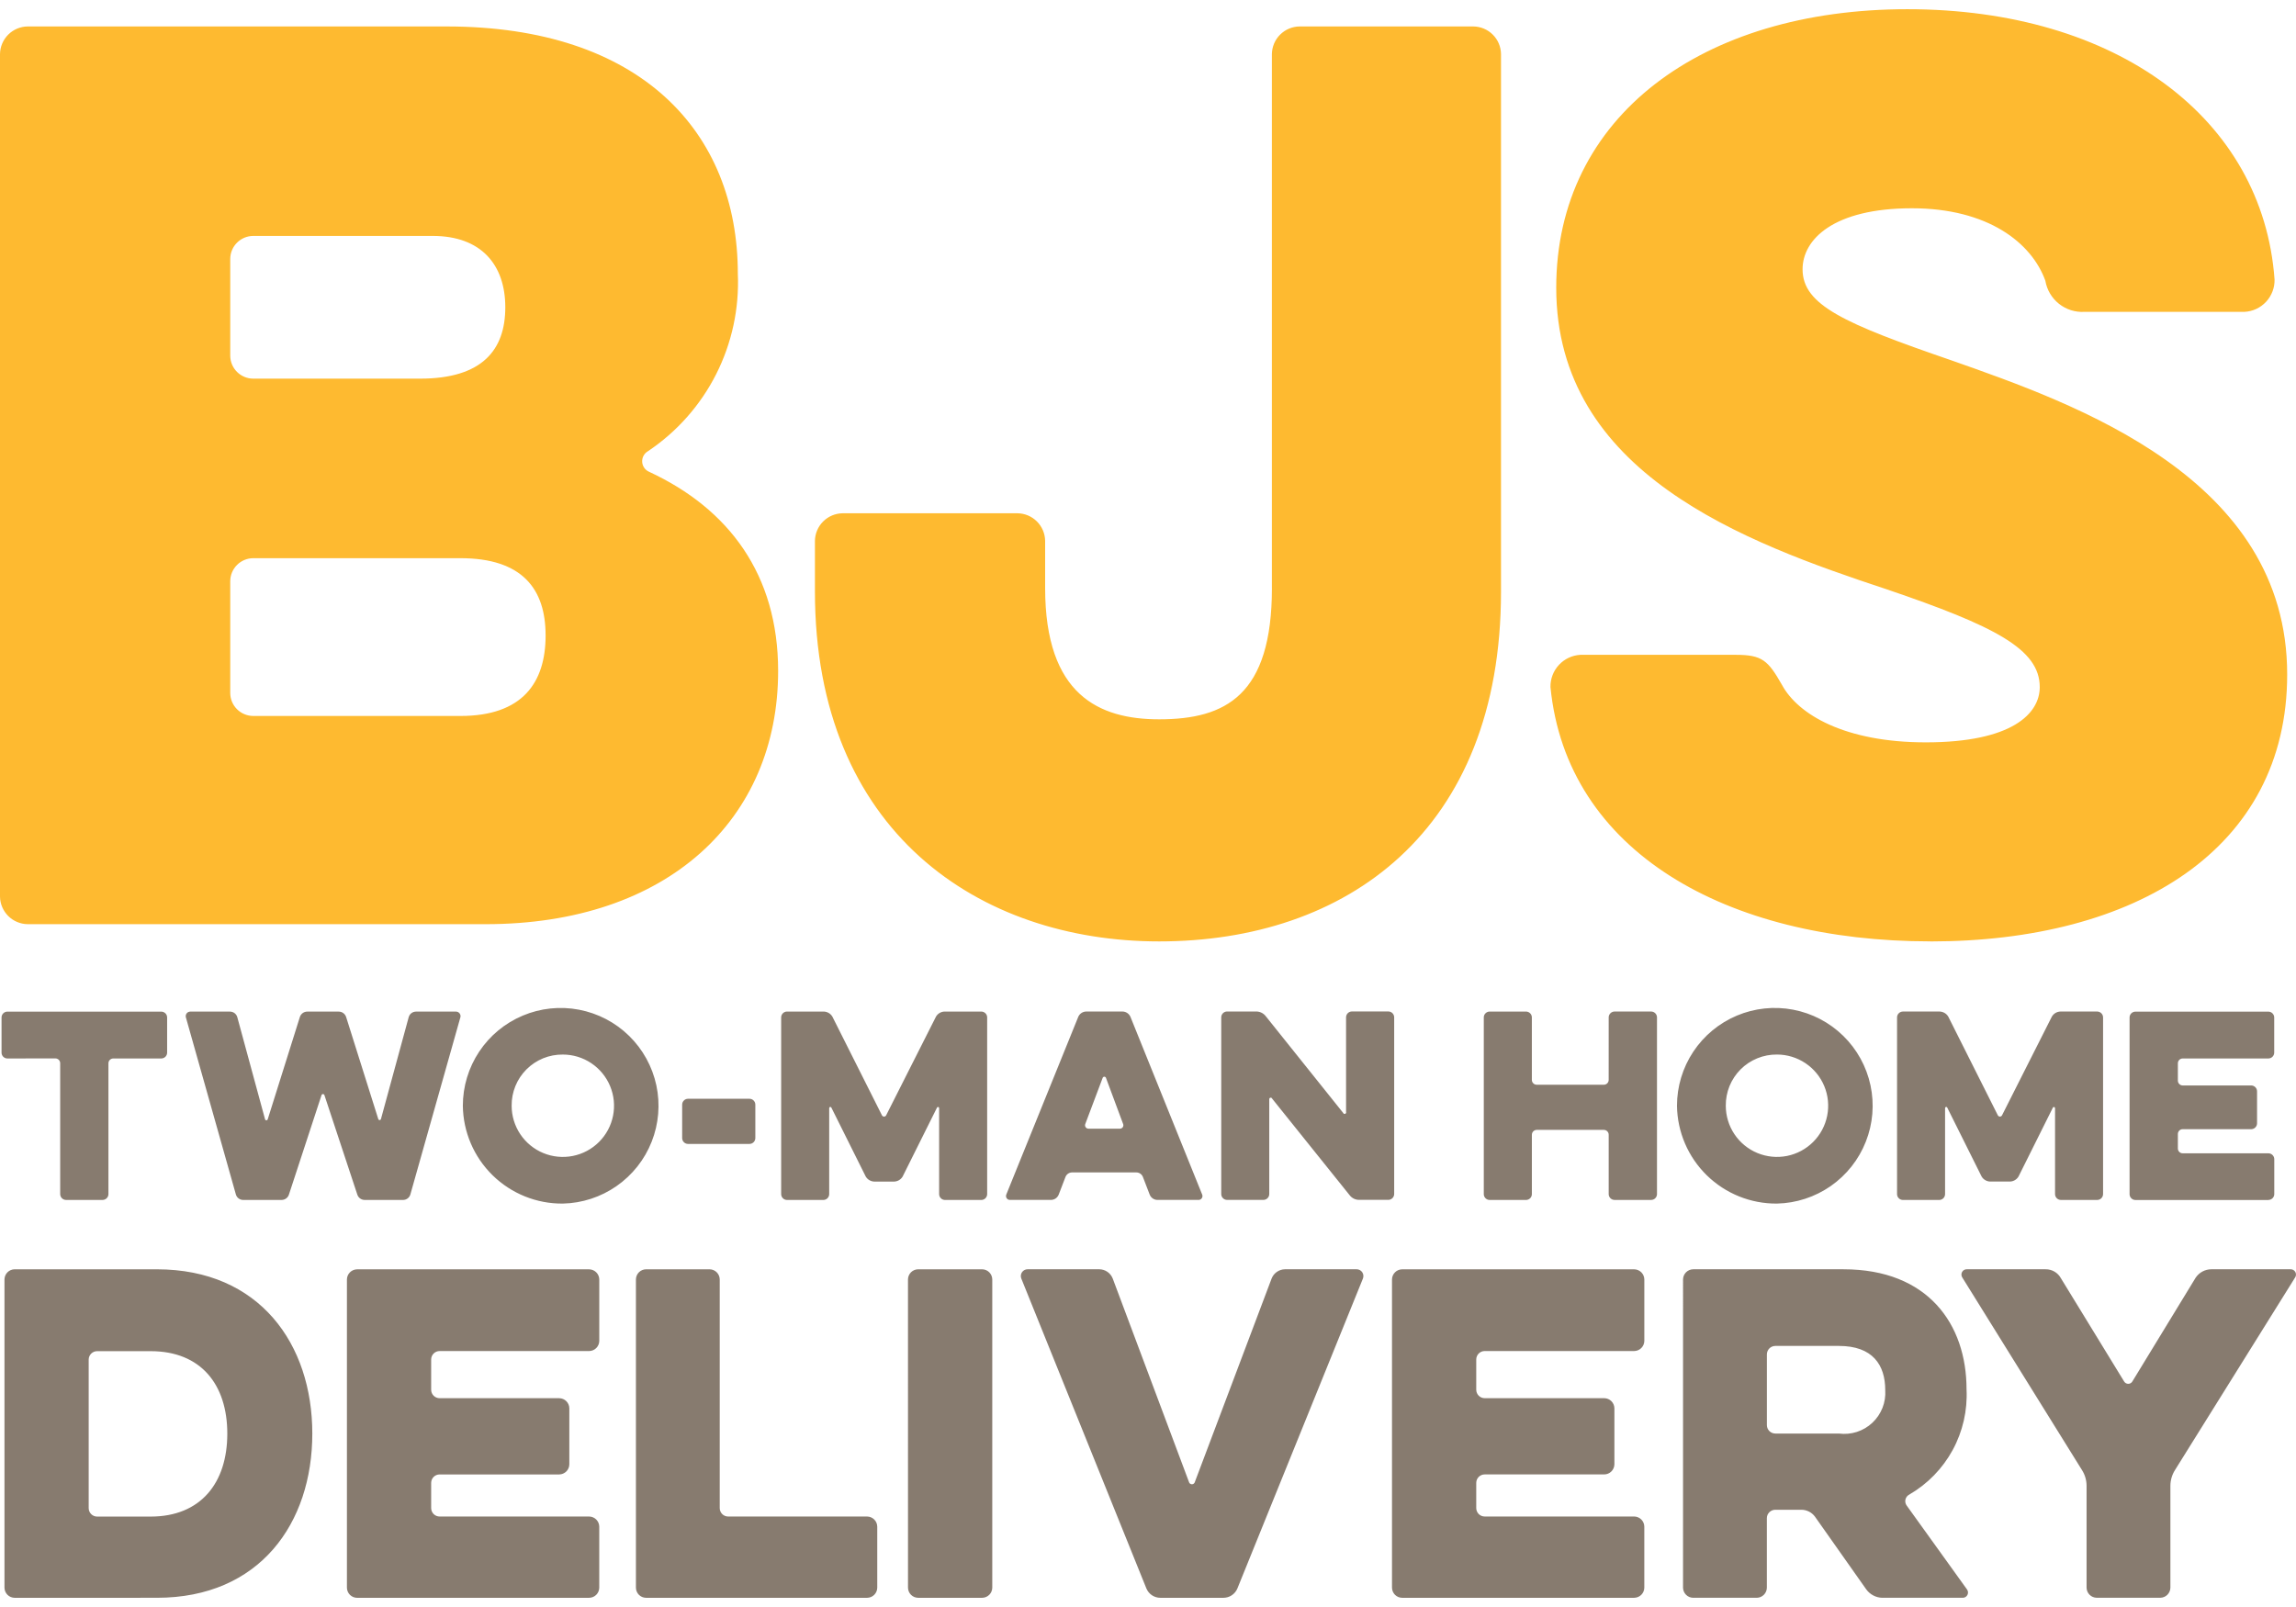<svg width="140" height="98" viewBox="0 0 140 98" fill="none" xmlns="http://www.w3.org/2000/svg">
<path d="M117.704 57.412C130.198 57.412 139.462 51.797 139.462 41.129C139.462 29.128 126.547 24.636 118.967 21.968C112.439 19.722 109.913 18.599 109.913 16.421C109.913 14.596 111.809 12.701 116.581 12.701C121.213 12.701 123.885 14.807 124.717 17.122C124.811 17.677 125.107 18.177 125.547 18.527C125.988 18.877 126.542 19.052 127.104 19.018H136.86C137.361 18.992 137.831 18.773 138.173 18.407C138.515 18.041 138.701 17.556 138.693 17.056C137.988 7.228 129.071 0.561 116.299 0.561C103.805 0.561 94.892 7.088 94.892 17.547C94.892 28.846 106.331 33.059 115.037 35.936C121.635 38.181 124.375 39.584 124.375 41.901C124.375 43.517 122.691 45.271 117.426 45.271C112.514 45.271 109.635 43.586 108.652 41.757C107.809 40.283 107.458 39.933 105.844 39.933H96.365C95.866 39.961 95.397 40.181 95.057 40.548C94.717 40.914 94.532 41.398 94.541 41.898C95.523 51.934 105.281 57.408 117.703 57.408M77.556 35.864C77.556 42.392 74.748 43.866 70.678 43.866C67.029 43.866 63.728 42.392 63.728 35.864V32.985C63.722 32.54 63.542 32.115 63.227 31.801C62.912 31.486 62.487 31.307 62.042 31.301H51.376C50.931 31.308 50.506 31.487 50.191 31.802C49.877 32.116 49.697 32.541 49.691 32.986V36.073C49.691 50.742 59.728 57.41 70.68 57.41C82.053 57.41 91.525 50.742 91.525 36.073V3.297C91.519 2.853 91.34 2.428 91.025 2.113C90.71 1.798 90.286 1.619 89.841 1.613H79.24C78.795 1.619 78.37 1.798 78.055 2.113C77.74 2.427 77.561 2.852 77.554 3.297V35.864H77.556ZM30.811 18.739C30.811 21.336 29.409 23.091 25.617 23.091H15.441C15.069 23.09 14.713 22.941 14.451 22.679C14.188 22.416 14.04 22.06 14.039 21.688V15.791C14.04 15.419 14.188 15.063 14.451 14.8C14.713 14.538 15.069 14.389 15.441 14.388H26.39C29.338 14.388 30.811 16.145 30.811 18.739ZM33.269 38.747C33.269 41.626 31.866 43.662 28.075 43.662H15.441C15.069 43.66 14.713 43.512 14.45 43.249C14.187 42.986 14.039 42.629 14.039 42.257V35.445C14.04 35.073 14.188 34.717 14.451 34.453C14.713 34.19 15.069 34.042 15.441 34.04H28.074C31.865 34.04 33.268 35.936 33.268 38.744M29.619 56.359C40.708 56.359 47.447 49.972 47.447 40.918C47.447 35.023 44.428 31.025 39.588 28.775C39.466 28.724 39.361 28.64 39.285 28.532C39.209 28.425 39.165 28.298 39.157 28.166C39.15 28.034 39.18 27.903 39.243 27.788C39.307 27.672 39.401 27.577 39.516 27.512C41.278 26.33 42.707 24.716 43.666 22.823C44.624 20.93 45.08 18.823 44.99 16.703C44.99 8.001 39.025 1.613 27.232 1.613H1.685C1.24 1.619 0.815 1.798 0.5 2.113C0.186 2.428 0.006 2.853 0 3.297L0 54.675C0.006 55.12 0.186 55.545 0.5 55.859C0.815 56.174 1.24 56.353 1.685 56.359H29.619Z" fill="#FEBA30"/>
<path d="M138.323 73.176C138.416 73.174 138.505 73.136 138.571 73.07C138.637 73.003 138.674 72.914 138.675 72.821V70.686C138.674 70.593 138.636 70.504 138.57 70.438C138.505 70.372 138.416 70.334 138.323 70.332H133.091C133.013 70.332 132.938 70.302 132.883 70.246C132.828 70.191 132.797 70.116 132.797 70.038V69.154C132.797 69.076 132.828 69.002 132.883 68.947C132.938 68.891 133.013 68.861 133.091 68.861H137.273C137.366 68.859 137.455 68.821 137.52 68.755C137.586 68.69 137.624 68.601 137.625 68.508V66.55C137.625 66.457 137.587 66.367 137.521 66.301C137.456 66.234 137.367 66.197 137.273 66.195H133.091C133.013 66.194 132.939 66.163 132.884 66.108C132.829 66.053 132.798 65.979 132.797 65.901V64.843C132.797 64.765 132.828 64.69 132.883 64.635C132.938 64.58 133.013 64.549 133.091 64.549H138.319C138.412 64.547 138.501 64.51 138.567 64.444C138.632 64.378 138.67 64.289 138.671 64.196V62.045C138.67 61.952 138.632 61.863 138.566 61.798C138.501 61.732 138.412 61.694 138.319 61.693H130.204C130.111 61.694 130.023 61.731 129.957 61.797C129.891 61.863 129.853 61.952 129.852 62.045V72.825C129.853 72.919 129.89 73.008 129.956 73.074C130.022 73.141 130.111 73.179 130.204 73.18H138.319L138.323 73.176ZM118.604 67.579C118.603 67.562 118.607 67.546 118.617 67.532C118.626 67.519 118.641 67.509 118.657 67.506C118.673 67.502 118.69 67.504 118.705 67.512C118.719 67.52 118.731 67.533 118.736 67.549L120.829 71.747C120.882 71.837 120.957 71.913 121.047 71.966C121.137 72.02 121.239 72.051 121.344 72.055H122.566C122.671 72.051 122.773 72.02 122.863 71.966C122.953 71.912 123.028 71.837 123.081 71.747L125.174 67.549C125.18 67.534 125.192 67.522 125.206 67.515C125.221 67.508 125.237 67.506 125.253 67.509C125.269 67.513 125.283 67.522 125.293 67.534C125.303 67.547 125.308 67.563 125.308 67.579V72.822C125.309 72.915 125.346 73.004 125.412 73.071C125.478 73.137 125.567 73.175 125.66 73.177H127.884C127.977 73.175 128.066 73.137 128.132 73.071C128.198 73.004 128.235 72.915 128.236 72.822V62.041C128.235 61.947 128.197 61.858 128.131 61.793C128.066 61.727 127.977 61.689 127.884 61.687H125.629C125.525 61.691 125.422 61.721 125.332 61.775C125.242 61.829 125.167 61.905 125.114 61.995L122.08 68.005C122.069 68.031 122.05 68.053 122.027 68.069C122.003 68.085 121.975 68.093 121.947 68.093C121.919 68.093 121.891 68.085 121.868 68.069C121.844 68.053 121.826 68.031 121.814 68.005L118.796 61.995C118.742 61.905 118.667 61.83 118.577 61.776C118.487 61.722 118.385 61.692 118.281 61.687H116.026C115.933 61.689 115.845 61.727 115.779 61.793C115.713 61.858 115.675 61.947 115.674 62.041V72.823C115.675 72.916 115.712 73.005 115.778 73.072C115.844 73.138 115.933 73.176 116.026 73.178H118.25C118.343 73.176 118.432 73.138 118.498 73.072C118.564 73.005 118.601 72.916 118.602 72.823V67.578L118.604 67.579ZM108.353 64.309C108.97 64.309 109.574 64.493 110.087 64.836C110.6 65.179 111.001 65.666 111.237 66.237C111.473 66.807 111.535 67.434 111.414 68.04C111.294 68.645 110.997 69.202 110.56 69.638C110.124 70.075 109.567 70.372 108.962 70.493C108.356 70.613 107.729 70.551 107.158 70.315C106.588 70.079 106.1 69.679 105.757 69.165C105.414 68.652 105.231 68.048 105.231 67.431C105.227 67.02 105.304 66.612 105.459 66.231C105.615 65.85 105.844 65.504 106.135 65.213C106.426 64.922 106.772 64.693 107.153 64.538C107.534 64.382 107.942 64.305 108.353 64.309ZM108.353 73.398C109.527 73.372 110.667 73 111.631 72.329C112.594 71.657 113.338 70.717 113.769 69.624C114.201 68.532 114.3 67.337 114.055 66.189C113.81 65.04 113.231 63.989 112.392 63.169C111.552 62.347 110.489 61.792 109.336 61.573C108.182 61.353 106.989 61.479 105.907 61.935C104.825 62.39 103.901 63.155 103.251 64.133C102.601 65.111 102.255 66.26 102.255 67.434C102.277 69.032 102.93 70.557 104.073 71.674C105.216 72.792 106.755 73.412 108.353 73.398ZM98.09 65.856C98.09 65.934 98.059 66.009 98.004 66.064C97.948 66.12 97.874 66.15 97.796 66.15H93.701C93.623 66.15 93.548 66.12 93.493 66.064C93.437 66.009 93.406 65.934 93.406 65.856V62.041C93.405 61.948 93.368 61.859 93.302 61.794C93.236 61.728 93.147 61.69 93.054 61.688H90.827C90.734 61.69 90.645 61.728 90.579 61.794C90.513 61.859 90.476 61.948 90.475 62.041V72.823C90.475 72.916 90.513 73.005 90.579 73.072C90.644 73.138 90.733 73.176 90.827 73.178H93.055C93.148 73.176 93.237 73.138 93.303 73.072C93.369 73.005 93.406 72.916 93.407 72.823V69.198C93.408 69.12 93.439 69.046 93.494 68.991C93.549 68.936 93.624 68.904 93.701 68.904H97.796C97.874 68.904 97.949 68.935 98.004 68.99C98.06 69.045 98.091 69.12 98.091 69.198V72.821C98.091 72.915 98.129 73.004 98.196 73.071C98.262 73.137 98.352 73.175 98.446 73.176H100.683C100.777 73.174 100.866 73.137 100.932 73.07C100.998 73.004 101.036 72.914 101.036 72.821V62.04C101.035 61.946 100.997 61.857 100.931 61.791C100.865 61.725 100.776 61.688 100.683 61.686H98.446C98.352 61.688 98.263 61.725 98.197 61.791C98.13 61.857 98.092 61.946 98.091 62.04L98.09 65.856ZM77.397 67.062C77.393 67.05 77.391 67.038 77.392 67.026C77.393 67.014 77.396 67.002 77.402 66.991C77.413 66.969 77.432 66.952 77.455 66.944C77.479 66.936 77.504 66.938 77.526 66.949C77.549 66.96 77.565 66.98 77.573 67.003L82.301 72.894C82.369 72.981 82.456 73.051 82.555 73.099C82.655 73.147 82.764 73.172 82.874 73.171H84.656C84.75 73.17 84.839 73.132 84.905 73.066C84.972 72.999 85.01 72.91 85.011 72.816V62.035C85.009 61.941 84.972 61.852 84.905 61.786C84.839 61.72 84.749 61.683 84.656 61.682H82.432C82.339 61.683 82.249 61.721 82.183 61.786C82.117 61.852 82.079 61.941 82.077 62.035V67.808C82.081 67.82 82.082 67.832 82.082 67.844C82.081 67.856 82.078 67.868 82.072 67.879C82.067 67.89 82.059 67.9 82.05 67.908C82.041 67.916 82.03 67.922 82.018 67.926C82.007 67.93 81.995 67.932 81.982 67.931C81.97 67.93 81.958 67.927 81.947 67.921C81.936 67.916 81.927 67.908 81.918 67.899C81.91 67.89 81.904 67.879 81.9 67.868L77.173 61.962C77.105 61.875 77.017 61.805 76.918 61.757C76.819 61.709 76.71 61.684 76.6 61.684H74.818C74.725 61.686 74.636 61.723 74.57 61.789C74.504 61.855 74.466 61.944 74.466 62.038V72.819C74.466 72.912 74.504 73.001 74.57 73.068C74.635 73.134 74.725 73.172 74.818 73.174H77.042C77.135 73.172 77.224 73.134 77.29 73.068C77.356 73.001 77.393 72.912 77.394 72.819V67.062H77.397ZM66.365 68.83C66.332 68.829 66.3 68.821 66.271 68.805C66.242 68.789 66.217 68.767 66.198 68.74C66.18 68.713 66.168 68.682 66.163 68.649C66.159 68.617 66.162 68.584 66.173 68.553L67.233 65.739C67.239 65.716 67.253 65.696 67.272 65.682C67.29 65.667 67.313 65.66 67.337 65.66C67.36 65.66 67.383 65.667 67.402 65.682C67.421 65.696 67.434 65.716 67.44 65.739L68.486 68.553C68.497 68.584 68.501 68.617 68.496 68.649C68.492 68.682 68.48 68.713 68.462 68.74C68.443 68.767 68.418 68.789 68.389 68.805C68.361 68.82 68.328 68.829 68.296 68.83H66.365ZM61.358 72.85C61.344 72.886 61.339 72.925 61.343 72.964C61.347 73.002 61.361 73.039 61.382 73.071C61.404 73.103 61.434 73.13 61.468 73.148C61.502 73.166 61.54 73.175 61.579 73.175H64.083C64.185 73.174 64.285 73.142 64.369 73.085C64.453 73.027 64.518 72.945 64.555 72.85L64.967 71.776C64.998 71.695 65.052 71.625 65.123 71.576C65.194 71.526 65.278 71.499 65.365 71.498H69.292C69.379 71.499 69.463 71.526 69.534 71.576C69.605 71.625 69.659 71.695 69.69 71.776L70.103 72.85C70.14 72.945 70.205 73.027 70.29 73.085C70.374 73.143 70.474 73.174 70.576 73.175H73.083C73.122 73.175 73.16 73.166 73.195 73.148C73.229 73.13 73.258 73.103 73.28 73.071C73.302 73.039 73.316 73.002 73.32 72.964C73.324 72.925 73.319 72.886 73.304 72.85L68.93 62.011C68.889 61.915 68.822 61.834 68.735 61.776C68.649 61.718 68.547 61.687 68.444 61.686H66.234C66.13 61.687 66.028 61.718 65.942 61.776C65.856 61.834 65.788 61.915 65.747 62.011L61.358 72.85ZM50.563 67.58C50.562 67.563 50.566 67.547 50.576 67.533C50.586 67.52 50.6 67.51 50.616 67.507C50.632 67.503 50.649 67.505 50.664 67.513C50.678 67.521 50.69 67.534 50.695 67.549L52.788 71.748C52.841 71.838 52.916 71.914 53.006 71.967C53.096 72.021 53.198 72.052 53.303 72.056H54.525C54.63 72.052 54.732 72.021 54.822 71.968C54.912 71.914 54.987 71.838 55.04 71.748L57.133 67.549C57.139 67.535 57.15 67.522 57.165 67.515C57.179 67.508 57.195 67.506 57.211 67.51C57.227 67.513 57.241 67.522 57.25 67.535C57.26 67.548 57.265 67.564 57.264 67.58V72.823C57.265 72.916 57.302 73.005 57.368 73.072C57.434 73.138 57.524 73.176 57.617 73.178H59.841C59.934 73.176 60.023 73.138 60.089 73.072C60.155 73.005 60.192 72.916 60.193 72.823V62.041C60.192 61.948 60.154 61.859 60.089 61.794C60.023 61.728 59.934 61.69 59.841 61.688H57.588C57.483 61.692 57.38 61.722 57.291 61.776C57.2 61.83 57.126 61.906 57.073 61.996L54.038 68.006C54.027 68.032 54.008 68.054 53.985 68.07C53.961 68.085 53.934 68.094 53.905 68.094C53.877 68.094 53.849 68.085 53.826 68.07C53.802 68.054 53.784 68.032 53.773 68.006L50.754 61.996C50.7 61.906 50.625 61.831 50.535 61.777C50.445 61.723 50.343 61.693 50.239 61.688H47.984C47.891 61.689 47.802 61.727 47.736 61.793C47.67 61.859 47.633 61.948 47.632 62.041V72.823C47.633 72.916 47.67 73.005 47.736 73.072C47.802 73.138 47.891 73.176 47.984 73.178H50.208C50.302 73.176 50.391 73.138 50.457 73.072C50.523 73.005 50.56 72.916 50.561 72.823V67.58H50.563ZM41.948 67.007C41.855 67.008 41.766 67.046 41.7 67.112C41.634 67.178 41.596 67.267 41.595 67.36V69.407C41.597 69.5 41.634 69.589 41.7 69.655C41.766 69.721 41.855 69.758 41.948 69.76H45.704C45.797 69.758 45.886 69.721 45.952 69.655C46.018 69.589 46.055 69.5 46.057 69.407V67.36C46.056 67.267 46.018 67.177 45.952 67.112C45.887 67.046 45.798 67.008 45.704 67.007H41.948ZM34.319 64.31C34.937 64.31 35.54 64.493 36.054 64.837C36.567 65.18 36.967 65.667 37.203 66.237C37.44 66.808 37.502 67.435 37.381 68.041C37.261 68.647 36.963 69.203 36.527 69.639C36.09 70.076 35.534 70.373 34.928 70.493C34.323 70.614 33.695 70.552 33.125 70.316C32.555 70.08 32.067 69.68 31.724 69.166C31.381 68.653 31.198 68.049 31.198 67.432C31.193 67.021 31.271 66.613 31.426 66.232C31.581 65.851 31.811 65.505 32.102 65.214C32.393 64.923 32.739 64.694 33.119 64.538C33.5 64.383 33.908 64.306 34.319 64.31ZM34.319 73.398C35.493 73.373 36.634 73.001 37.597 72.329C38.561 71.658 39.305 70.718 39.736 69.625C40.167 68.533 40.267 67.338 40.022 66.189C39.776 65.041 39.198 63.99 38.358 63.169C37.519 62.348 36.456 61.793 35.302 61.574C34.149 61.354 32.956 61.48 31.874 61.936C30.791 62.391 29.867 63.156 29.218 64.134C28.568 65.112 28.222 66.26 28.222 67.435C28.243 69.033 28.897 70.558 30.039 71.675C31.182 72.793 32.721 73.413 34.319 73.398ZM19.605 66.785C19.611 66.766 19.623 66.749 19.639 66.738C19.654 66.726 19.674 66.72 19.693 66.72C19.713 66.72 19.732 66.726 19.748 66.738C19.764 66.749 19.776 66.766 19.782 66.785L21.784 72.838C21.813 72.937 21.873 73.023 21.956 73.084C22.038 73.145 22.138 73.177 22.24 73.177H24.581C24.682 73.176 24.779 73.142 24.859 73.081C24.939 73.02 24.997 72.935 25.023 72.838L28.075 62.029C28.084 61.989 28.084 61.948 28.075 61.907C28.066 61.867 28.048 61.83 28.022 61.797C27.997 61.765 27.965 61.738 27.928 61.72C27.891 61.702 27.85 61.692 27.809 61.691H25.363C25.262 61.692 25.165 61.725 25.085 61.786C25.005 61.847 24.948 61.933 24.921 62.029L23.228 68.245C23.223 68.262 23.212 68.278 23.198 68.289C23.183 68.3 23.165 68.306 23.147 68.306C23.129 68.306 23.111 68.3 23.096 68.289C23.082 68.278 23.071 68.262 23.066 68.245L21.108 62.029C21.079 61.931 21.019 61.845 20.936 61.784C20.854 61.723 20.754 61.69 20.652 61.691H18.738C18.635 61.69 18.535 61.723 18.453 61.784C18.371 61.845 18.311 61.931 18.282 62.029L16.324 68.259C16.319 68.276 16.308 68.292 16.293 68.303C16.279 68.314 16.261 68.32 16.243 68.32C16.224 68.32 16.207 68.314 16.192 68.303C16.177 68.292 16.167 68.276 16.162 68.259L14.469 62.029C14.442 61.933 14.384 61.847 14.305 61.786C14.225 61.725 14.127 61.692 14.027 61.691H11.596C11.555 61.692 11.514 61.702 11.477 61.72C11.441 61.738 11.408 61.765 11.383 61.797C11.358 61.83 11.34 61.867 11.331 61.907C11.322 61.948 11.322 61.989 11.331 62.029L14.382 72.838C14.409 72.935 14.466 73.02 14.546 73.081C14.626 73.142 14.723 73.176 14.824 73.177H17.165C17.267 73.177 17.367 73.145 17.45 73.084C17.532 73.023 17.592 72.937 17.621 72.838L19.605 66.785ZM3.376 64.545C3.454 64.545 3.529 64.576 3.584 64.631C3.639 64.687 3.67 64.761 3.67 64.839V72.821C3.671 72.914 3.708 73.003 3.774 73.07C3.84 73.136 3.929 73.174 4.022 73.176H6.26C6.353 73.174 6.442 73.136 6.508 73.07C6.574 73.003 6.611 72.914 6.612 72.821V64.843C6.612 64.765 6.643 64.69 6.698 64.635C6.754 64.58 6.828 64.549 6.906 64.549H9.839C9.932 64.547 10.021 64.51 10.087 64.444C10.153 64.378 10.19 64.289 10.191 64.196V62.045C10.19 61.952 10.153 61.863 10.087 61.797C10.021 61.731 9.932 61.694 9.839 61.692H0.446C0.353 61.693 0.264 61.731 0.198 61.797C0.132 61.863 0.095 61.952 0.094 62.045V64.196C0.095 64.289 0.132 64.378 0.198 64.444C0.264 64.51 0.353 64.548 0.446 64.549L3.376 64.545Z" fill="#877B6F"/>
<path d="M119.937 77.404C119.876 77.401 119.816 77.415 119.762 77.445C119.709 77.475 119.666 77.519 119.637 77.573C119.608 77.627 119.595 77.687 119.599 77.748C119.603 77.809 119.624 77.868 119.659 77.917L126.953 89.654C127.133 89.938 127.229 90.268 127.23 90.605V96.82C127.232 96.983 127.298 97.138 127.413 97.253C127.528 97.369 127.683 97.434 127.846 97.436H131.724C131.887 97.435 132.043 97.369 132.158 97.254C132.273 97.138 132.339 96.983 132.341 96.82V90.605C132.343 90.268 132.439 89.939 132.618 89.654L139.938 77.917C139.974 77.868 139.995 77.809 139.999 77.748C140.003 77.687 139.99 77.627 139.961 77.573C139.932 77.519 139.888 77.475 139.835 77.445C139.782 77.415 139.722 77.401 139.661 77.404H134.833C134.644 77.406 134.459 77.453 134.294 77.543C134.128 77.632 133.987 77.761 133.882 77.917L130.028 84.236C130.003 84.282 129.966 84.321 129.921 84.348C129.875 84.376 129.824 84.39 129.771 84.39C129.718 84.39 129.666 84.376 129.621 84.348C129.575 84.321 129.538 84.282 129.513 84.236L125.661 77.944C125.57 77.779 125.436 77.642 125.273 77.547C125.11 77.452 124.925 77.403 124.737 77.405L119.937 77.404ZM114.954 84.777C114.978 85.146 114.92 85.516 114.784 85.86C114.647 86.204 114.437 86.514 114.166 86.767C113.896 87.02 113.573 87.21 113.221 87.323C112.869 87.436 112.495 87.47 112.128 87.422H108.251C108.115 87.421 107.984 87.367 107.888 87.271C107.792 87.175 107.738 87.045 107.737 86.909V82.593C107.738 82.457 107.792 82.326 107.888 82.23C107.984 82.134 108.115 82.08 108.251 82.079H112.128C114.184 82.079 114.954 83.233 114.954 84.776M102.624 96.822C102.626 96.984 102.692 97.14 102.807 97.255C102.922 97.371 103.077 97.436 103.24 97.438H107.118C107.281 97.436 107.437 97.371 107.552 97.256C107.667 97.14 107.733 96.985 107.735 96.822V92.583C107.735 92.447 107.789 92.317 107.886 92.221C107.982 92.125 108.112 92.07 108.248 92.07H109.841C110 92.07 110.157 92.108 110.3 92.179C110.442 92.251 110.566 92.354 110.662 92.481L113.796 96.925C113.909 97.08 114.055 97.207 114.225 97.296C114.394 97.386 114.582 97.434 114.774 97.438H119.68C119.739 97.438 119.798 97.422 119.849 97.391C119.899 97.359 119.94 97.314 119.967 97.261C119.994 97.208 120.005 97.148 120 97.089C119.994 97.03 119.973 96.973 119.937 96.925L116.263 91.815C116.224 91.762 116.197 91.702 116.184 91.638C116.17 91.574 116.171 91.508 116.186 91.444C116.2 91.381 116.229 91.321 116.269 91.269C116.309 91.218 116.36 91.175 116.418 91.145C117.533 90.499 118.45 89.558 119.066 88.426C119.682 87.293 119.974 86.013 119.911 84.725C119.911 80.743 117.548 77.405 112.41 77.405H103.241C103.078 77.407 102.923 77.472 102.808 77.588C102.693 77.703 102.627 77.859 102.625 78.021L102.624 96.822ZM99.646 97.438C99.809 97.436 99.965 97.371 100.08 97.256C100.195 97.14 100.261 96.985 100.263 96.822V93.098C100.261 92.935 100.195 92.779 100.08 92.664C99.965 92.549 99.809 92.483 99.646 92.481H90.528C90.392 92.481 90.262 92.427 90.166 92.331C90.07 92.234 90.016 92.104 90.015 91.968V90.428C90.016 90.292 90.07 90.162 90.166 90.066C90.262 89.969 90.392 89.915 90.528 89.915H97.822C97.985 89.913 98.141 89.847 98.256 89.732C98.371 89.617 98.437 89.461 98.439 89.298V85.882C98.437 85.719 98.371 85.564 98.256 85.448C98.141 85.333 97.985 85.268 97.822 85.266H90.528C90.392 85.265 90.262 85.211 90.166 85.115C90.07 85.019 90.016 84.888 90.015 84.753V82.903C90.016 82.767 90.07 82.637 90.166 82.541C90.262 82.445 90.392 82.391 90.528 82.39H99.647C99.81 82.388 99.966 82.323 100.081 82.207C100.196 82.092 100.262 81.936 100.264 81.773V78.023C100.262 77.86 100.196 77.705 100.081 77.59C99.965 77.475 99.81 77.409 99.647 77.407H85.495C85.332 77.409 85.176 77.475 85.061 77.59C84.946 77.705 84.88 77.86 84.878 78.023V96.823C84.88 96.986 84.946 97.142 85.061 97.257C85.176 97.372 85.332 97.437 85.495 97.439H99.647L99.646 97.438ZM83.105 77.97C83.13 77.907 83.139 77.839 83.132 77.772C83.124 77.704 83.101 77.64 83.063 77.584C83.025 77.528 82.973 77.482 82.913 77.451C82.853 77.419 82.787 77.403 82.719 77.404H78.358C78.18 77.405 78.007 77.46 77.861 77.561C77.714 77.662 77.601 77.804 77.537 77.97L72.857 90.376C72.847 90.416 72.824 90.452 72.791 90.477C72.759 90.502 72.719 90.516 72.678 90.516C72.636 90.516 72.596 90.502 72.564 90.477C72.531 90.452 72.508 90.416 72.498 90.376L67.85 77.97C67.785 77.804 67.672 77.662 67.526 77.561C67.38 77.46 67.207 77.405 67.029 77.404H62.66C62.593 77.403 62.526 77.419 62.466 77.451C62.406 77.482 62.355 77.528 62.317 77.584C62.279 77.64 62.255 77.704 62.248 77.772C62.24 77.839 62.25 77.907 62.275 77.97L69.903 96.873C69.973 97.04 70.091 97.183 70.241 97.284C70.392 97.384 70.569 97.438 70.75 97.439H74.602C74.783 97.438 74.96 97.384 75.11 97.284C75.261 97.183 75.379 97.04 75.449 96.873L83.105 77.97ZM55.366 96.823C55.368 96.986 55.434 97.141 55.549 97.257C55.664 97.372 55.82 97.437 55.983 97.439H59.887C60.05 97.437 60.206 97.372 60.321 97.257C60.437 97.141 60.502 96.986 60.504 96.823V78.022C60.502 77.859 60.437 77.704 60.321 77.588C60.206 77.473 60.05 77.407 59.887 77.406H55.982C55.819 77.407 55.663 77.473 55.548 77.588C55.433 77.704 55.367 77.859 55.365 78.022L55.366 96.823ZM52.874 97.439C53.037 97.437 53.193 97.372 53.308 97.257C53.423 97.141 53.489 96.986 53.491 96.823V93.099C53.489 92.936 53.423 92.78 53.308 92.665C53.193 92.55 53.037 92.484 52.874 92.482H44.399C44.263 92.482 44.133 92.428 44.037 92.332C43.941 92.235 43.886 92.105 43.886 91.969V78.022C43.884 77.859 43.818 77.704 43.703 77.588C43.588 77.473 43.432 77.407 43.269 77.406H39.392C39.229 77.407 39.074 77.473 38.958 77.588C38.843 77.704 38.778 77.859 38.776 78.022V96.823C38.778 96.986 38.843 97.141 38.958 97.257C39.074 97.372 39.229 97.437 39.392 97.439H52.875H52.874ZM35.923 97.439C36.086 97.437 36.242 97.372 36.357 97.257C36.472 97.141 36.538 96.986 36.54 96.823V93.099C36.538 92.936 36.472 92.78 36.357 92.665C36.242 92.55 36.086 92.484 35.923 92.482H26.805C26.669 92.482 26.539 92.428 26.442 92.332C26.346 92.236 26.291 92.105 26.29 91.969V90.429C26.291 90.293 26.345 90.162 26.442 90.066C26.538 89.97 26.669 89.916 26.805 89.916H34.099C34.262 89.914 34.417 89.848 34.533 89.733C34.648 89.618 34.714 89.462 34.715 89.299V85.883C34.714 85.72 34.648 85.565 34.533 85.449C34.417 85.334 34.262 85.269 34.099 85.267H26.805C26.669 85.266 26.539 85.212 26.442 85.116C26.346 85.02 26.291 84.89 26.29 84.754V82.904C26.291 82.768 26.345 82.638 26.442 82.541C26.538 82.445 26.669 82.391 26.805 82.391H35.924C36.087 82.389 36.243 82.324 36.358 82.208C36.473 82.093 36.539 81.937 36.541 81.774V78.024C36.539 77.861 36.473 77.706 36.358 77.591C36.242 77.476 36.087 77.41 35.924 77.408H21.771C21.608 77.41 21.452 77.476 21.337 77.591C21.222 77.706 21.156 77.861 21.154 78.024V96.824C21.156 96.987 21.222 97.143 21.337 97.258C21.452 97.373 21.608 97.438 21.771 97.44H35.924L35.923 97.439ZM13.86 87.427C13.86 90.431 12.242 92.486 9.185 92.486H5.923C5.787 92.486 5.656 92.431 5.56 92.335C5.463 92.239 5.409 92.109 5.408 91.973V82.912C5.408 82.775 5.463 82.645 5.559 82.549C5.656 82.453 5.787 82.398 5.923 82.398H9.185C12.242 82.398 13.86 84.423 13.86 87.43M9.566 97.438C15.834 97.438 19.043 92.891 19.043 87.422C19.043 81.977 15.832 77.406 9.566 77.406H0.89C0.727 77.407 0.571 77.473 0.456 77.588C0.341 77.704 0.275 77.859 0.273 78.022V96.823C0.275 96.986 0.341 97.141 0.456 97.257C0.571 97.372 0.727 97.437 0.89 97.439L9.566 97.438Z" fill="#877B6F"/>
</svg>
